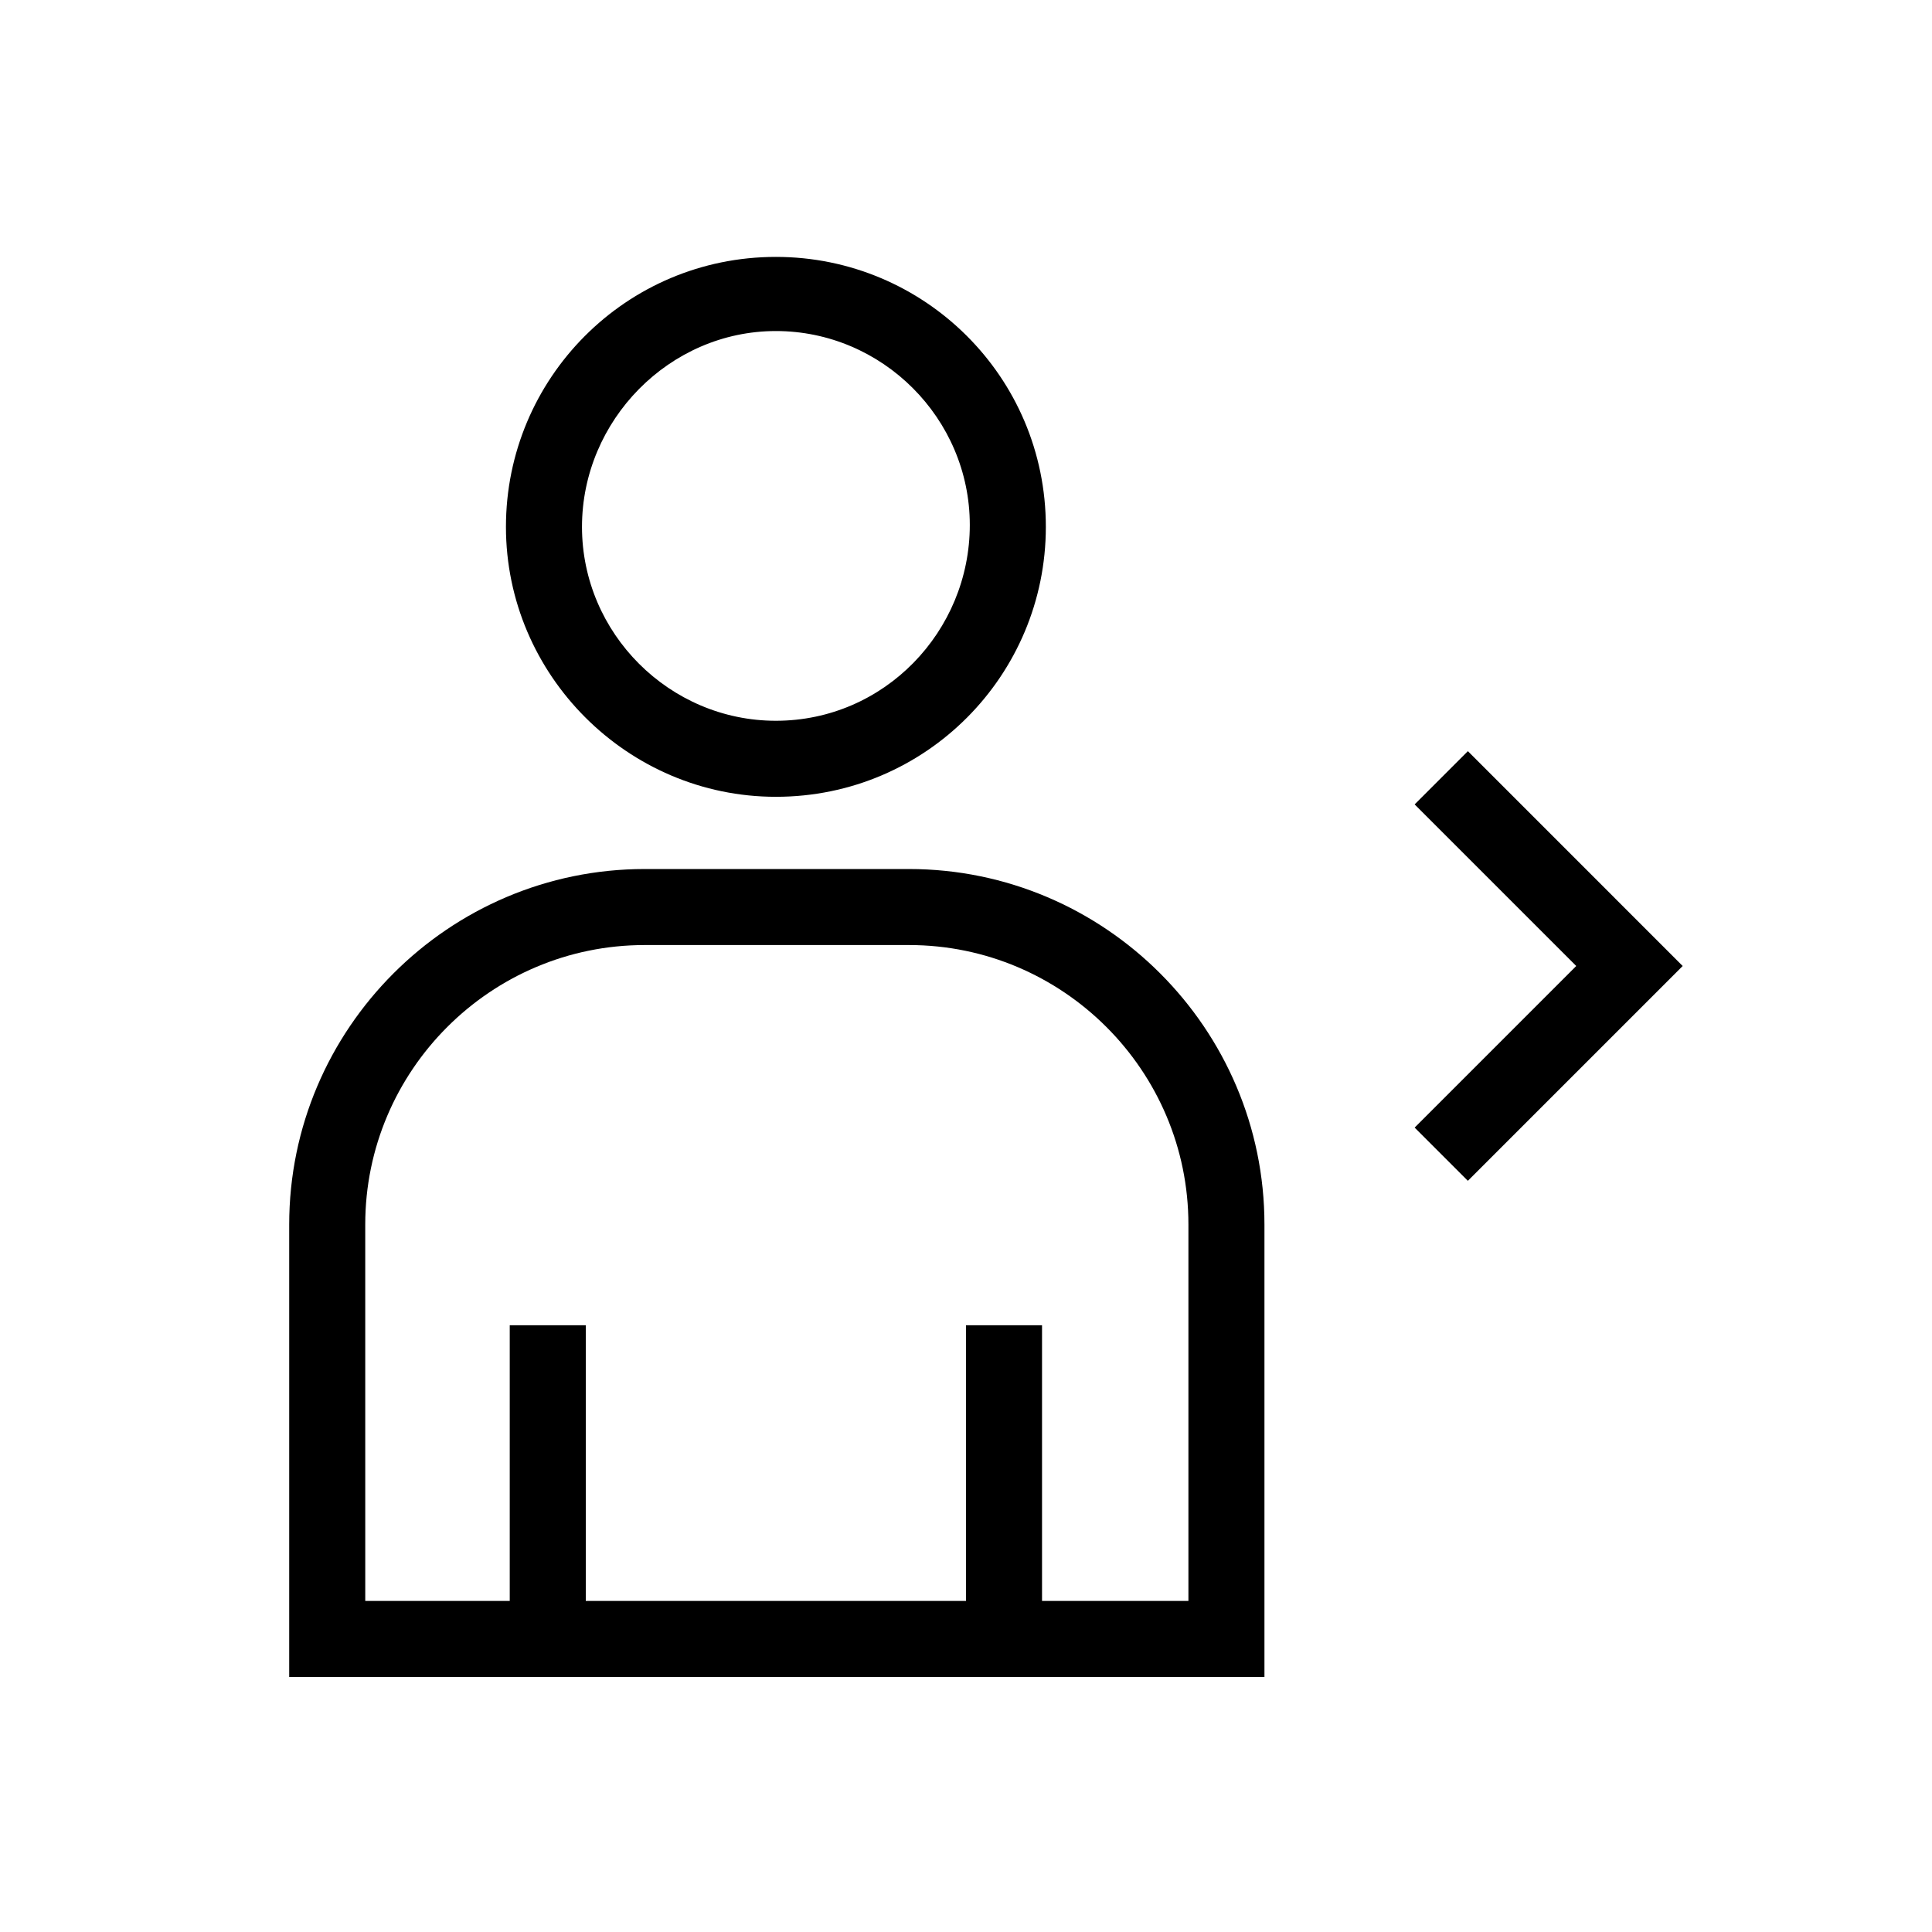 <?xml version="1.0" encoding="UTF-8"?>
<!-- Uploaded to: ICON Repo, www.svgrepo.com, Generator: ICON Repo Mixer Tools -->
<svg fill="#000000" width="800px" height="800px" version="1.1" viewBox="144 144 512 512" xmlns="http://www.w3.org/2000/svg">
 <g>
  <path d="m349.62 355.16c39.801 0 71.539-32.242 71.539-71.539 0-39.801-32.242-71.539-71.539-71.539-39.801 0-71.539 32.242-71.539 71.539 0 39.293 32.242 71.539 71.539 71.539zm0-123.43c28.215 0 51.387 23.176 51.387 51.387 0.004 28.215-22.668 51.895-51.387 51.895-28.215 0-51.387-23.176-51.387-51.387 0-28.215 23.172-51.895 51.387-51.895z"/>
  <path d="m384.88 374.3h-70.027c-51.891 0-94.211 42.32-94.211 94.211v119.91h258.45v-119.91c0-51.891-42.32-94.211-94.215-94.211zm74.062 193.96h-38.793v-73.051h-20.152v73.051h-100.76v-73.051h-20.152v73.051h-38.289l-0.004-99.754c0-40.809 33.25-74.059 74.059-74.059h70.031c40.809 0 74.059 33.25 74.059 74.059z"/>
  <path d="m589.93 400-56.93-56.934-14.105 14.109 42.824 42.824-42.824 42.824 14.105 14.105z"/>
 </g>
</svg>
